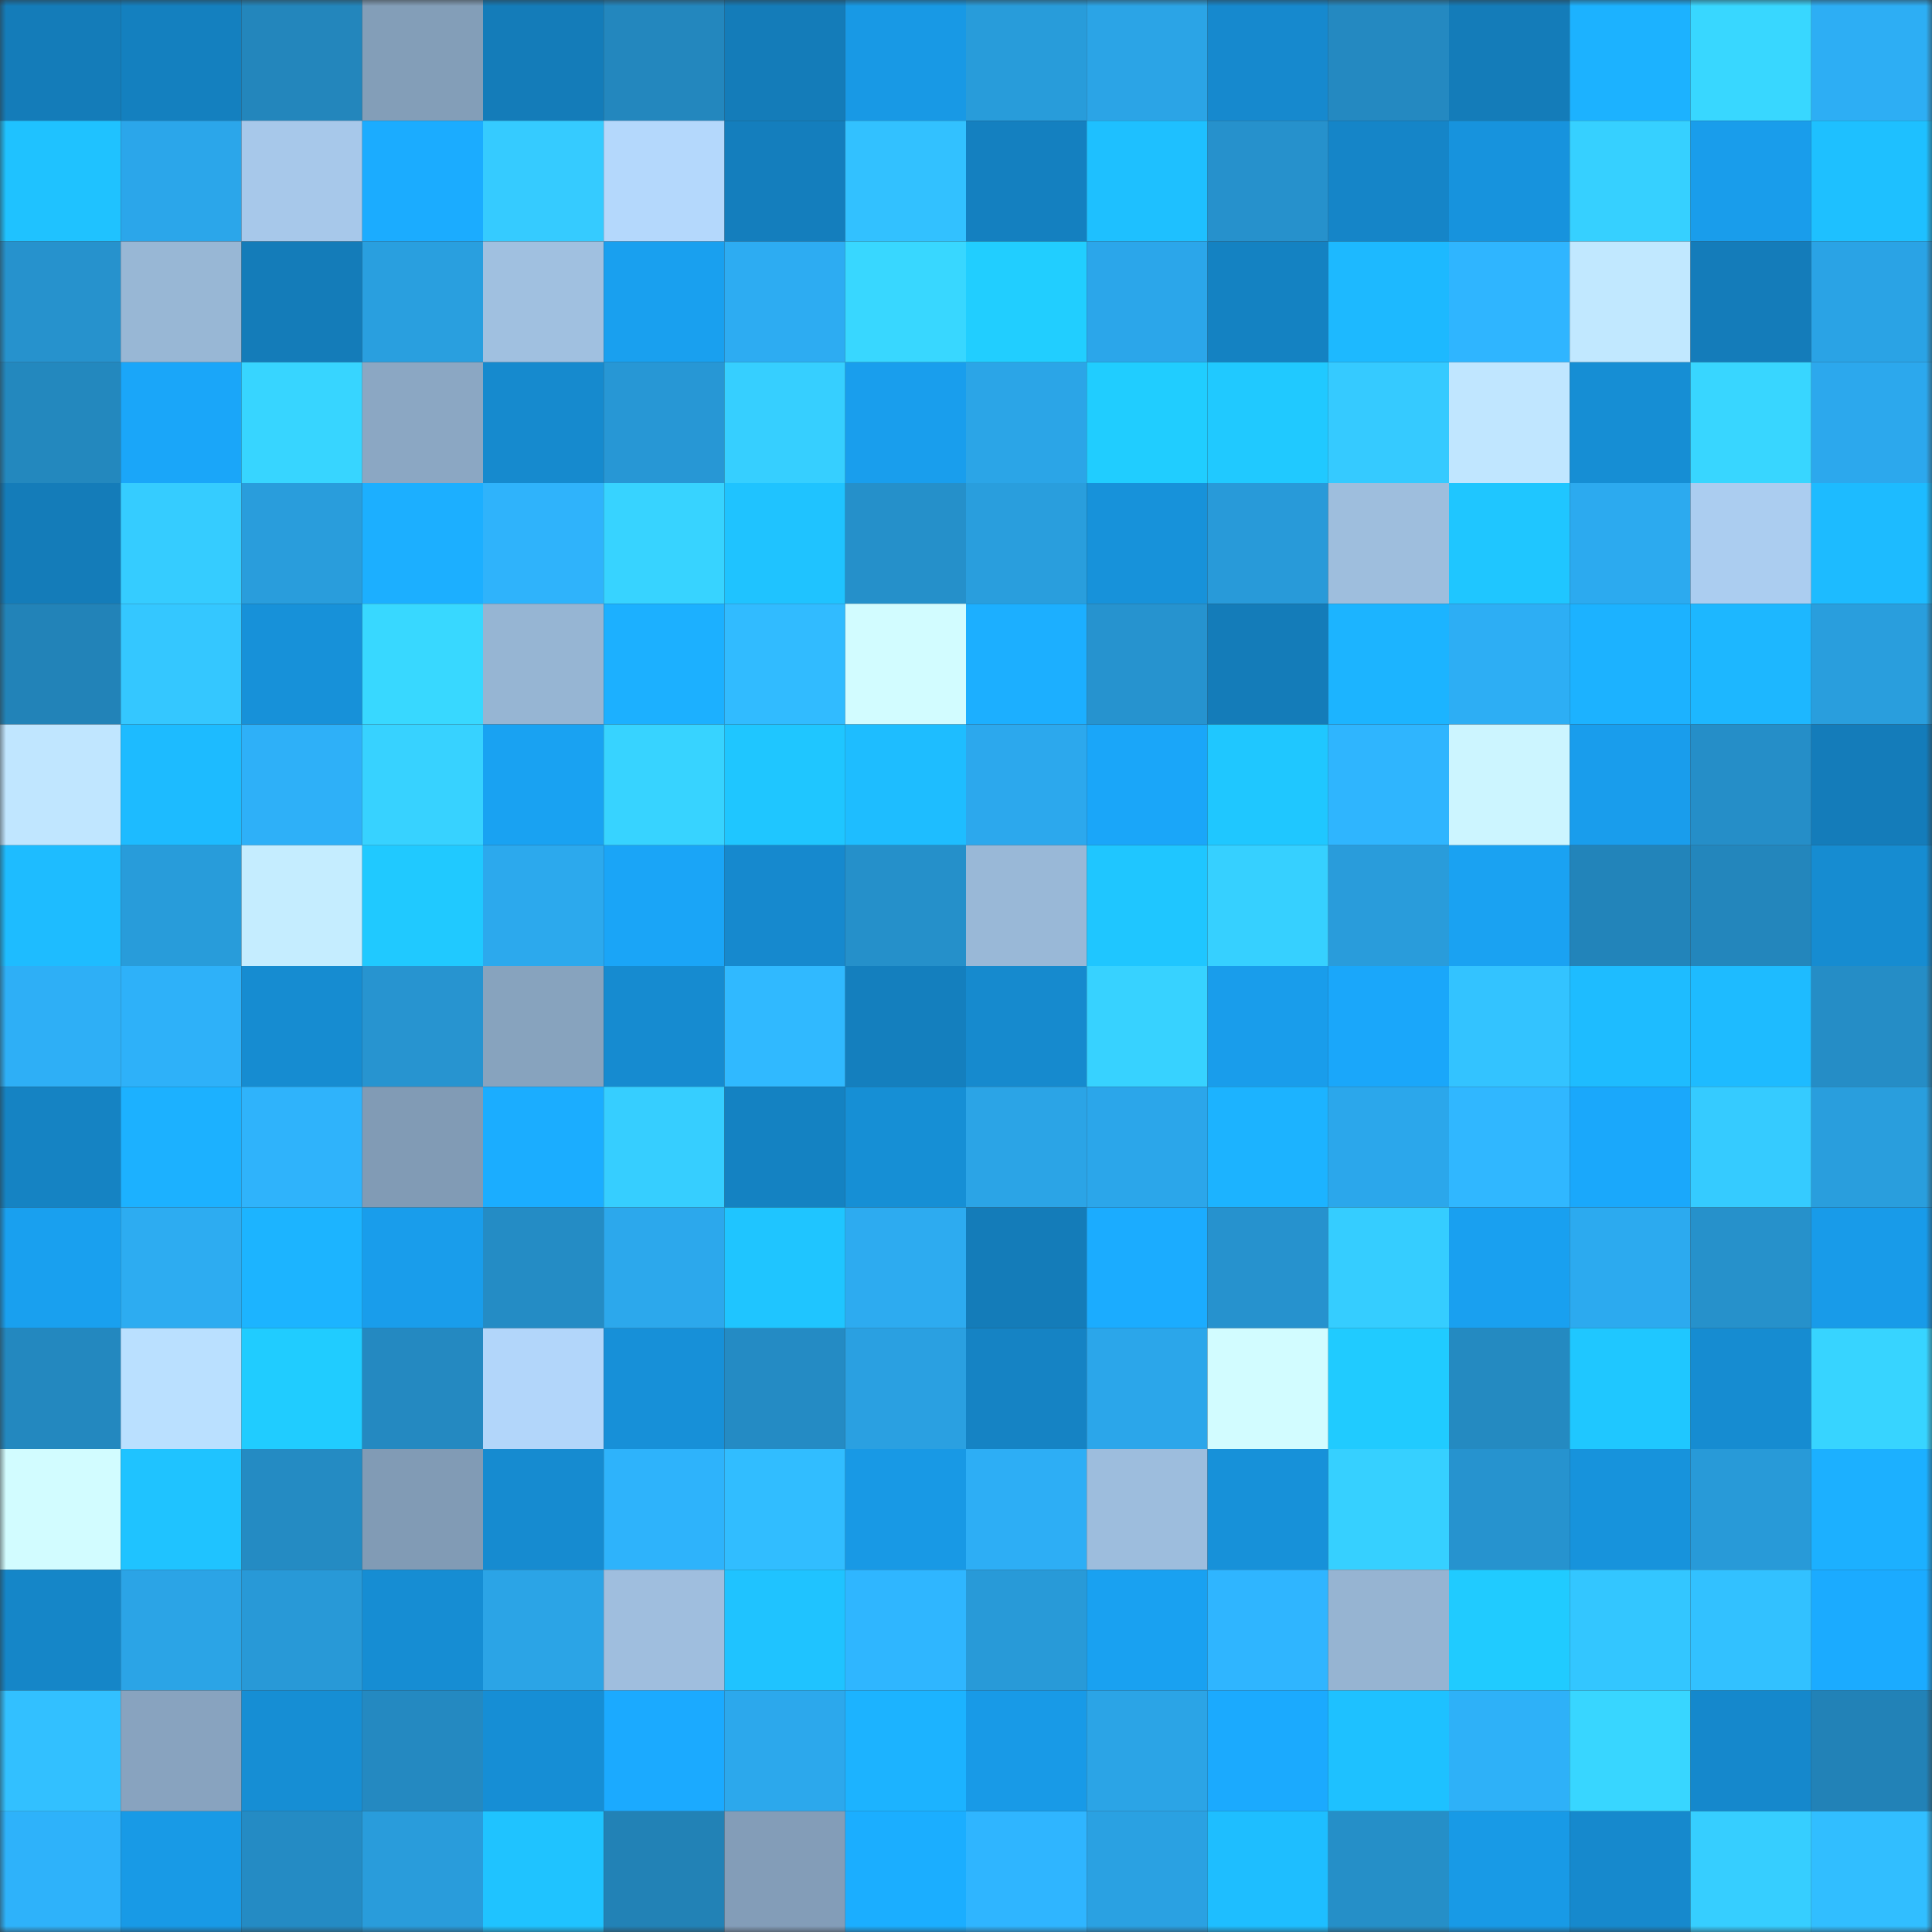 <svg viewBox="0 0 160 160" fill="none" role="img" xmlns="http://www.w3.org/2000/svg" width="240" height="240" name="ens%2Cawaoriginal.eth"><rect x="0" y="0" width="160" height="160" fill="#333333" stroke="none"/><mask id="571808965" mask-type="alpha" maskUnits="userSpaceOnUse" x="0" y="0" width="160" height="160"><rect width="160" height="160" fill="#FFFFFF"></rect></mask><g mask="url(#571808965)"><rect x="0" y="0" width="10" height="10" fill="#147cb9"></rect><rect x="10" y="0" width="10" height="10" fill="#1480bf"></rect><rect x="20" y="0" width="10" height="10" fill="#2386bc"></rect><rect x="30" y="0" width="10" height="10" fill="#839eb8"></rect><rect x="40" y="0" width="10" height="10" fill="#147cb9"></rect><rect x="50" y="0" width="10" height="10" fill="#2387be"></rect><rect x="60" y="0" width="10" height="10" fill="#147cb9"></rect><rect x="70" y="0" width="10" height="10" fill="#1899e5"></rect><rect x="80" y="0" width="10" height="10" fill="#289cda"></rect><rect x="90" y="0" width="10" height="10" fill="#2ba4e6"></rect><rect x="100" y="0" width="10" height="10" fill="#1689ce"></rect><rect x="110" y="0" width="10" height="10" fill="#2489c1"></rect><rect x="120" y="0" width="10" height="10" fill="#147cb9"></rect><rect x="130" y="0" width="10" height="10" fill="#1cb2ff"></rect><rect x="140" y="0" width="10" height="10" fill="#38d7ff"></rect><rect x="150" y="0" width="10" height="10" fill="#2daef4"></rect><rect x="0" y="10" width="10" height="10" fill="#1fc2ff"></rect><rect x="10" y="10" width="10" height="10" fill="#2ba6ea"></rect><rect x="20" y="10" width="10" height="10" fill="#a7c8ea"></rect><rect x="30" y="10" width="10" height="10" fill="#1bacff"></rect><rect x="40" y="10" width="10" height="10" fill="#35cbff"></rect><rect x="50" y="10" width="10" height="10" fill="#b4d8fc"></rect><rect x="60" y="10" width="10" height="10" fill="#147ebd"></rect><rect x="70" y="10" width="10" height="10" fill="#32c1ff"></rect><rect x="80" y="10" width="10" height="10" fill="#1480c0"></rect><rect x="90" y="10" width="10" height="10" fill="#1ec0ff"></rect><rect x="100" y="10" width="10" height="10" fill="#2691cc"></rect><rect x="110" y="10" width="10" height="10" fill="#1585c8"></rect><rect x="120" y="10" width="10" height="10" fill="#1793dd"></rect><rect x="130" y="10" width="10" height="10" fill="#36d0ff"></rect><rect x="140" y="10" width="10" height="10" fill="#199deb"></rect><rect x="150" y="10" width="10" height="10" fill="#1ec0ff"></rect><rect x="0" y="20" width="10" height="10" fill="#2692cd"></rect><rect x="10" y="20" width="10" height="10" fill="#98b7d5"></rect><rect x="20" y="20" width="10" height="10" fill="#147cb9"></rect><rect x="30" y="20" width="10" height="10" fill="#299fdf"></rect><rect x="40" y="20" width="10" height="10" fill="#a0c0e0"></rect><rect x="50" y="20" width="10" height="10" fill="#19a0ef"></rect><rect x="60" y="20" width="10" height="10" fill="#2dacf2"></rect><rect x="70" y="20" width="10" height="10" fill="#38d7ff"></rect><rect x="80" y="20" width="10" height="10" fill="#21ceff"></rect><rect x="90" y="20" width="10" height="10" fill="#2ba6ea"></rect><rect x="100" y="20" width="10" height="10" fill="#1482c2"></rect><rect x="110" y="20" width="10" height="10" fill="#1db9ff"></rect><rect x="120" y="20" width="10" height="10" fill="#2fb5ff"></rect><rect x="130" y="20" width="10" height="10" fill="#c1e8ff"></rect><rect x="140" y="20" width="10" height="10" fill="#147cba"></rect><rect x="150" y="20" width="10" height="10" fill="#2aa3e5"></rect><rect x="0" y="30" width="10" height="10" fill="#2388be"></rect><rect x="10" y="30" width="10" height="10" fill="#1aa6f9"></rect><rect x="20" y="30" width="10" height="10" fill="#37d5ff"></rect><rect x="30" y="30" width="10" height="10" fill="#8ba7c3"></rect><rect x="40" y="30" width="10" height="10" fill="#168ace"></rect><rect x="50" y="30" width="10" height="10" fill="#2797d5"></rect><rect x="60" y="30" width="10" height="10" fill="#36cfff"></rect><rect x="70" y="30" width="10" height="10" fill="#199eed"></rect><rect x="80" y="30" width="10" height="10" fill="#2ba5e7"></rect><rect x="90" y="30" width="10" height="10" fill="#20cdff"></rect><rect x="100" y="30" width="10" height="10" fill="#20c9ff"></rect><rect x="110" y="30" width="10" height="10" fill="#35caff"></rect><rect x="120" y="30" width="10" height="10" fill="#c0e6ff"></rect><rect x="130" y="30" width="10" height="10" fill="#168ed4"></rect><rect x="140" y="30" width="10" height="10" fill="#38d6ff"></rect><rect x="150" y="30" width="10" height="10" fill="#2ca8ed"></rect><rect x="0" y="40" width="10" height="10" fill="#147cb9"></rect><rect x="10" y="40" width="10" height="10" fill="#35ccff"></rect><rect x="20" y="40" width="10" height="10" fill="#299ddc"></rect><rect x="30" y="40" width="10" height="10" fill="#1cafff"></rect><rect x="40" y="40" width="10" height="10" fill="#2fb3fb"></rect><rect x="50" y="40" width="10" height="10" fill="#37d3ff"></rect><rect x="60" y="40" width="10" height="10" fill="#1fc3ff"></rect><rect x="70" y="40" width="10" height="10" fill="#2590ca"></rect><rect x="80" y="40" width="10" height="10" fill="#299edd"></rect><rect x="90" y="40" width="10" height="10" fill="#1792da"></rect><rect x="100" y="40" width="10" height="10" fill="#289ad9"></rect><rect x="110" y="40" width="10" height="10" fill="#9ebedd"></rect><rect x="120" y="40" width="10" height="10" fill="#1fc6ff"></rect><rect x="130" y="40" width="10" height="10" fill="#2caaef"></rect><rect x="140" y="40" width="10" height="10" fill="#abcdf0"></rect><rect x="150" y="40" width="10" height="10" fill="#1dbbff"></rect><rect x="0" y="50" width="10" height="10" fill="#2283b8"></rect><rect x="10" y="50" width="10" height="10" fill="#34c7ff"></rect><rect x="20" y="50" width="10" height="10" fill="#1791d9"></rect><rect x="30" y="50" width="10" height="10" fill="#38d8ff"></rect><rect x="40" y="50" width="10" height="10" fill="#96b5d3"></rect><rect x="50" y="50" width="10" height="10" fill="#1cb0ff"></rect><rect x="60" y="50" width="10" height="10" fill="#31bbff"></rect><rect x="70" y="50" width="10" height="10" fill="#d2fcff"></rect><rect x="80" y="50" width="10" height="10" fill="#1cafff"></rect><rect x="90" y="50" width="10" height="10" fill="#2693cf"></rect><rect x="100" y="50" width="10" height="10" fill="#147cb9"></rect><rect x="110" y="50" width="10" height="10" fill="#1cb4ff"></rect><rect x="120" y="50" width="10" height="10" fill="#2daef4"></rect><rect x="130" y="50" width="10" height="10" fill="#1cb2ff"></rect><rect x="140" y="50" width="10" height="10" fill="#1db7ff"></rect><rect x="150" y="50" width="10" height="10" fill="#299edd"></rect><rect x="0" y="60" width="10" height="10" fill="#c0e6ff"></rect><rect x="10" y="60" width="10" height="10" fill="#1dbbff"></rect><rect x="20" y="60" width="10" height="10" fill="#2eb0f8"></rect><rect x="30" y="60" width="10" height="10" fill="#37d2ff"></rect><rect x="40" y="60" width="10" height="10" fill="#19a2f2"></rect><rect x="50" y="60" width="10" height="10" fill="#37d3ff"></rect><rect x="60" y="60" width="10" height="10" fill="#1fc6ff"></rect><rect x="70" y="60" width="10" height="10" fill="#1ebdff"></rect><rect x="80" y="60" width="10" height="10" fill="#2ca8ed"></rect><rect x="90" y="60" width="10" height="10" fill="#1aa6f9"></rect><rect x="100" y="60" width="10" height="10" fill="#1fc7ff"></rect><rect x="110" y="60" width="10" height="10" fill="#2fb5fe"></rect><rect x="120" y="60" width="10" height="10" fill="#ccf5ff"></rect><rect x="130" y="60" width="10" height="10" fill="#199dec"></rect><rect x="140" y="60" width="10" height="10" fill="#258ec8"></rect><rect x="150" y="60" width="10" height="10" fill="#147cba"></rect><rect x="0" y="70" width="10" height="10" fill="#1ebcff"></rect><rect x="10" y="70" width="10" height="10" fill="#289cda"></rect><rect x="20" y="70" width="10" height="10" fill="#c5edff"></rect><rect x="30" y="70" width="10" height="10" fill="#20c9ff"></rect><rect x="40" y="70" width="10" height="10" fill="#2ca9ed"></rect><rect x="50" y="70" width="10" height="10" fill="#1aa5f7"></rect><rect x="60" y="70" width="10" height="10" fill="#1689ce"></rect><rect x="70" y="70" width="10" height="10" fill="#2590ca"></rect><rect x="80" y="70" width="10" height="10" fill="#99b8d7"></rect><rect x="90" y="70" width="10" height="10" fill="#1fc6ff"></rect><rect x="100" y="70" width="10" height="10" fill="#36d0ff"></rect><rect x="110" y="70" width="10" height="10" fill="#299cdb"></rect><rect x="120" y="70" width="10" height="10" fill="#1aa2f2"></rect><rect x="130" y="70" width="10" height="10" fill="#2284ba"></rect><rect x="140" y="70" width="10" height="10" fill="#2386bc"></rect><rect x="150" y="70" width="10" height="10" fill="#168cd1"></rect><rect x="0" y="80" width="10" height="10" fill="#2eaff6"></rect><rect x="10" y="80" width="10" height="10" fill="#2eb1f9"></rect><rect x="20" y="80" width="10" height="10" fill="#168cd1"></rect><rect x="30" y="80" width="10" height="10" fill="#2794d0"></rect><rect x="40" y="80" width="10" height="10" fill="#87a3be"></rect><rect x="50" y="80" width="10" height="10" fill="#168bd0"></rect><rect x="60" y="80" width="10" height="10" fill="#30b9ff"></rect><rect x="70" y="80" width="10" height="10" fill="#147fbe"></rect><rect x="80" y="80" width="10" height="10" fill="#168ace"></rect><rect x="90" y="80" width="10" height="10" fill="#37d2ff"></rect><rect x="100" y="80" width="10" height="10" fill="#199deb"></rect><rect x="110" y="80" width="10" height="10" fill="#1aa7fa"></rect><rect x="120" y="80" width="10" height="10" fill="#33c3ff"></rect><rect x="130" y="80" width="10" height="10" fill="#1ebcff"></rect><rect x="140" y="80" width="10" height="10" fill="#1ebbff"></rect><rect x="150" y="80" width="10" height="10" fill="#258dc6"></rect><rect x="0" y="90" width="10" height="10" fill="#1583c3"></rect><rect x="10" y="90" width="10" height="10" fill="#1cb1ff"></rect><rect x="20" y="90" width="10" height="10" fill="#2fb3fb"></rect><rect x="30" y="90" width="10" height="10" fill="#819bb5"></rect><rect x="40" y="90" width="10" height="10" fill="#1badff"></rect><rect x="50" y="90" width="10" height="10" fill="#36ceff"></rect><rect x="60" y="90" width="10" height="10" fill="#1482c2"></rect><rect x="70" y="90" width="10" height="10" fill="#168fd5"></rect><rect x="80" y="90" width="10" height="10" fill="#2ba4e6"></rect><rect x="90" y="90" width="10" height="10" fill="#2ba6ea"></rect><rect x="100" y="90" width="10" height="10" fill="#1cb3ff"></rect><rect x="110" y="90" width="10" height="10" fill="#2ba7eb"></rect><rect x="120" y="90" width="10" height="10" fill="#30b7ff"></rect><rect x="130" y="90" width="10" height="10" fill="#1aa8fb"></rect><rect x="140" y="90" width="10" height="10" fill="#35cbff"></rect><rect x="150" y="90" width="10" height="10" fill="#299edd"></rect><rect x="0" y="100" width="10" height="10" fill="#19a0ef"></rect><rect x="10" y="100" width="10" height="10" fill="#2dacf1"></rect><rect x="20" y="100" width="10" height="10" fill="#1cb4ff"></rect><rect x="30" y="100" width="10" height="10" fill="#199deb"></rect><rect x="40" y="100" width="10" height="10" fill="#248cc5"></rect><rect x="50" y="100" width="10" height="10" fill="#2ca8ec"></rect><rect x="60" y="100" width="10" height="10" fill="#1fc5ff"></rect><rect x="70" y="100" width="10" height="10" fill="#2dabf0"></rect><rect x="80" y="100" width="10" height="10" fill="#147cb9"></rect><rect x="90" y="100" width="10" height="10" fill="#1bacff"></rect><rect x="100" y="100" width="10" height="10" fill="#2692ce"></rect><rect x="110" y="100" width="10" height="10" fill="#35cdff"></rect><rect x="120" y="100" width="10" height="10" fill="#19a0f0"></rect><rect x="130" y="100" width="10" height="10" fill="#2caaef"></rect><rect x="140" y="100" width="10" height="10" fill="#2691cb"></rect><rect x="150" y="100" width="10" height="10" fill="#189be9"></rect><rect x="0" y="110" width="10" height="10" fill="#2388bf"></rect><rect x="10" y="110" width="10" height="10" fill="#bae0ff"></rect><rect x="20" y="110" width="10" height="10" fill="#20ccff"></rect><rect x="30" y="110" width="10" height="10" fill="#2489c1"></rect><rect x="40" y="110" width="10" height="10" fill="#b2d6fa"></rect><rect x="50" y="110" width="10" height="10" fill="#1790d8"></rect><rect x="60" y="110" width="10" height="10" fill="#248bc4"></rect><rect x="70" y="110" width="10" height="10" fill="#2aa0e1"></rect><rect x="80" y="110" width="10" height="10" fill="#1583c4"></rect><rect x="90" y="110" width="10" height="10" fill="#2ba6ea"></rect><rect x="100" y="110" width="10" height="10" fill="#d2fcff"></rect><rect x="110" y="110" width="10" height="10" fill="#20cbff"></rect><rect x="120" y="110" width="10" height="10" fill="#248ac1"></rect><rect x="130" y="110" width="10" height="10" fill="#1fc7ff"></rect><rect x="140" y="110" width="10" height="10" fill="#168cd1"></rect><rect x="150" y="110" width="10" height="10" fill="#37d4ff"></rect><rect x="0" y="120" width="10" height="10" fill="#d2fcff"></rect><rect x="10" y="120" width="10" height="10" fill="#1fc3ff"></rect><rect x="20" y="120" width="10" height="10" fill="#248bc3"></rect><rect x="30" y="120" width="10" height="10" fill="#819bb5"></rect><rect x="40" y="120" width="10" height="10" fill="#168bd0"></rect><rect x="50" y="120" width="10" height="10" fill="#2eb3fb"></rect><rect x="60" y="120" width="10" height="10" fill="#31bdff"></rect><rect x="70" y="120" width="10" height="10" fill="#1899e5"></rect><rect x="80" y="120" width="10" height="10" fill="#2daef5"></rect><rect x="90" y="120" width="10" height="10" fill="#9dbddd"></rect><rect x="100" y="120" width="10" height="10" fill="#1791d9"></rect><rect x="110" y="120" width="10" height="10" fill="#36d0ff"></rect><rect x="120" y="120" width="10" height="10" fill="#2693cf"></rect><rect x="130" y="120" width="10" height="10" fill="#1793dc"></rect><rect x="140" y="120" width="10" height="10" fill="#289ad8"></rect><rect x="150" y="120" width="10" height="10" fill="#1cb0ff"></rect><rect x="0" y="130" width="10" height="10" fill="#1586c8"></rect><rect x="10" y="130" width="10" height="10" fill="#2ba4e6"></rect><rect x="20" y="130" width="10" height="10" fill="#2899d7"></rect><rect x="30" y="130" width="10" height="10" fill="#168dd3"></rect><rect x="40" y="130" width="10" height="10" fill="#2ba4e6"></rect><rect x="50" y="130" width="10" height="10" fill="#9fbede"></rect><rect x="60" y="130" width="10" height="10" fill="#1fc3ff"></rect><rect x="70" y="130" width="10" height="10" fill="#2fb6ff"></rect><rect x="80" y="130" width="10" height="10" fill="#289ad8"></rect><rect x="90" y="130" width="10" height="10" fill="#19a1f1"></rect><rect x="100" y="130" width="10" height="10" fill="#2fb5ff"></rect><rect x="110" y="130" width="10" height="10" fill="#96b4d2"></rect><rect x="120" y="130" width="10" height="10" fill="#20cbff"></rect><rect x="130" y="130" width="10" height="10" fill="#33c6ff"></rect><rect x="140" y="130" width="10" height="10" fill="#32c1ff"></rect><rect x="150" y="130" width="10" height="10" fill="#1babff"></rect><rect x="0" y="140" width="10" height="10" fill="#32c0ff"></rect><rect x="10" y="140" width="10" height="10" fill="#88a3bf"></rect><rect x="20" y="140" width="10" height="10" fill="#168ed4"></rect><rect x="30" y="140" width="10" height="10" fill="#2489c1"></rect><rect x="40" y="140" width="10" height="10" fill="#168ed5"></rect><rect x="50" y="140" width="10" height="10" fill="#1baaff"></rect><rect x="60" y="140" width="10" height="10" fill="#2ca8ec"></rect><rect x="70" y="140" width="10" height="10" fill="#1cb3ff"></rect><rect x="80" y="140" width="10" height="10" fill="#189ae7"></rect><rect x="90" y="140" width="10" height="10" fill="#2ba4e6"></rect><rect x="100" y="140" width="10" height="10" fill="#1baafe"></rect><rect x="110" y="140" width="10" height="10" fill="#1ec1ff"></rect><rect x="120" y="140" width="10" height="10" fill="#2eb1f8"></rect><rect x="130" y="140" width="10" height="10" fill="#38d6ff"></rect><rect x="140" y="140" width="10" height="10" fill="#1588cc"></rect><rect x="150" y="140" width="10" height="10" fill="#2282b7"></rect><rect x="0" y="150" width="10" height="10" fill="#2eb2fa"></rect><rect x="10" y="150" width="10" height="10" fill="#189ae6"></rect><rect x="20" y="150" width="10" height="10" fill="#248bc4"></rect><rect x="30" y="150" width="10" height="10" fill="#299cdb"></rect><rect x="40" y="150" width="10" height="10" fill="#1fc3ff"></rect><rect x="50" y="150" width="10" height="10" fill="#2282b6"></rect><rect x="60" y="150" width="10" height="10" fill="#839db8"></rect><rect x="70" y="150" width="10" height="10" fill="#1baeff"></rect><rect x="80" y="150" width="10" height="10" fill="#2fb5ff"></rect><rect x="90" y="150" width="10" height="10" fill="#2aa1e2"></rect><rect x="100" y="150" width="10" height="10" fill="#1ebeff"></rect><rect x="110" y="150" width="10" height="10" fill="#258fc8"></rect><rect x="120" y="150" width="10" height="10" fill="#189ae6"></rect><rect x="130" y="150" width="10" height="10" fill="#1689cd"></rect><rect x="140" y="150" width="10" height="10" fill="#36ceff"></rect><rect x="150" y="150" width="10" height="10" fill="#31beff"></rect></g></svg>
